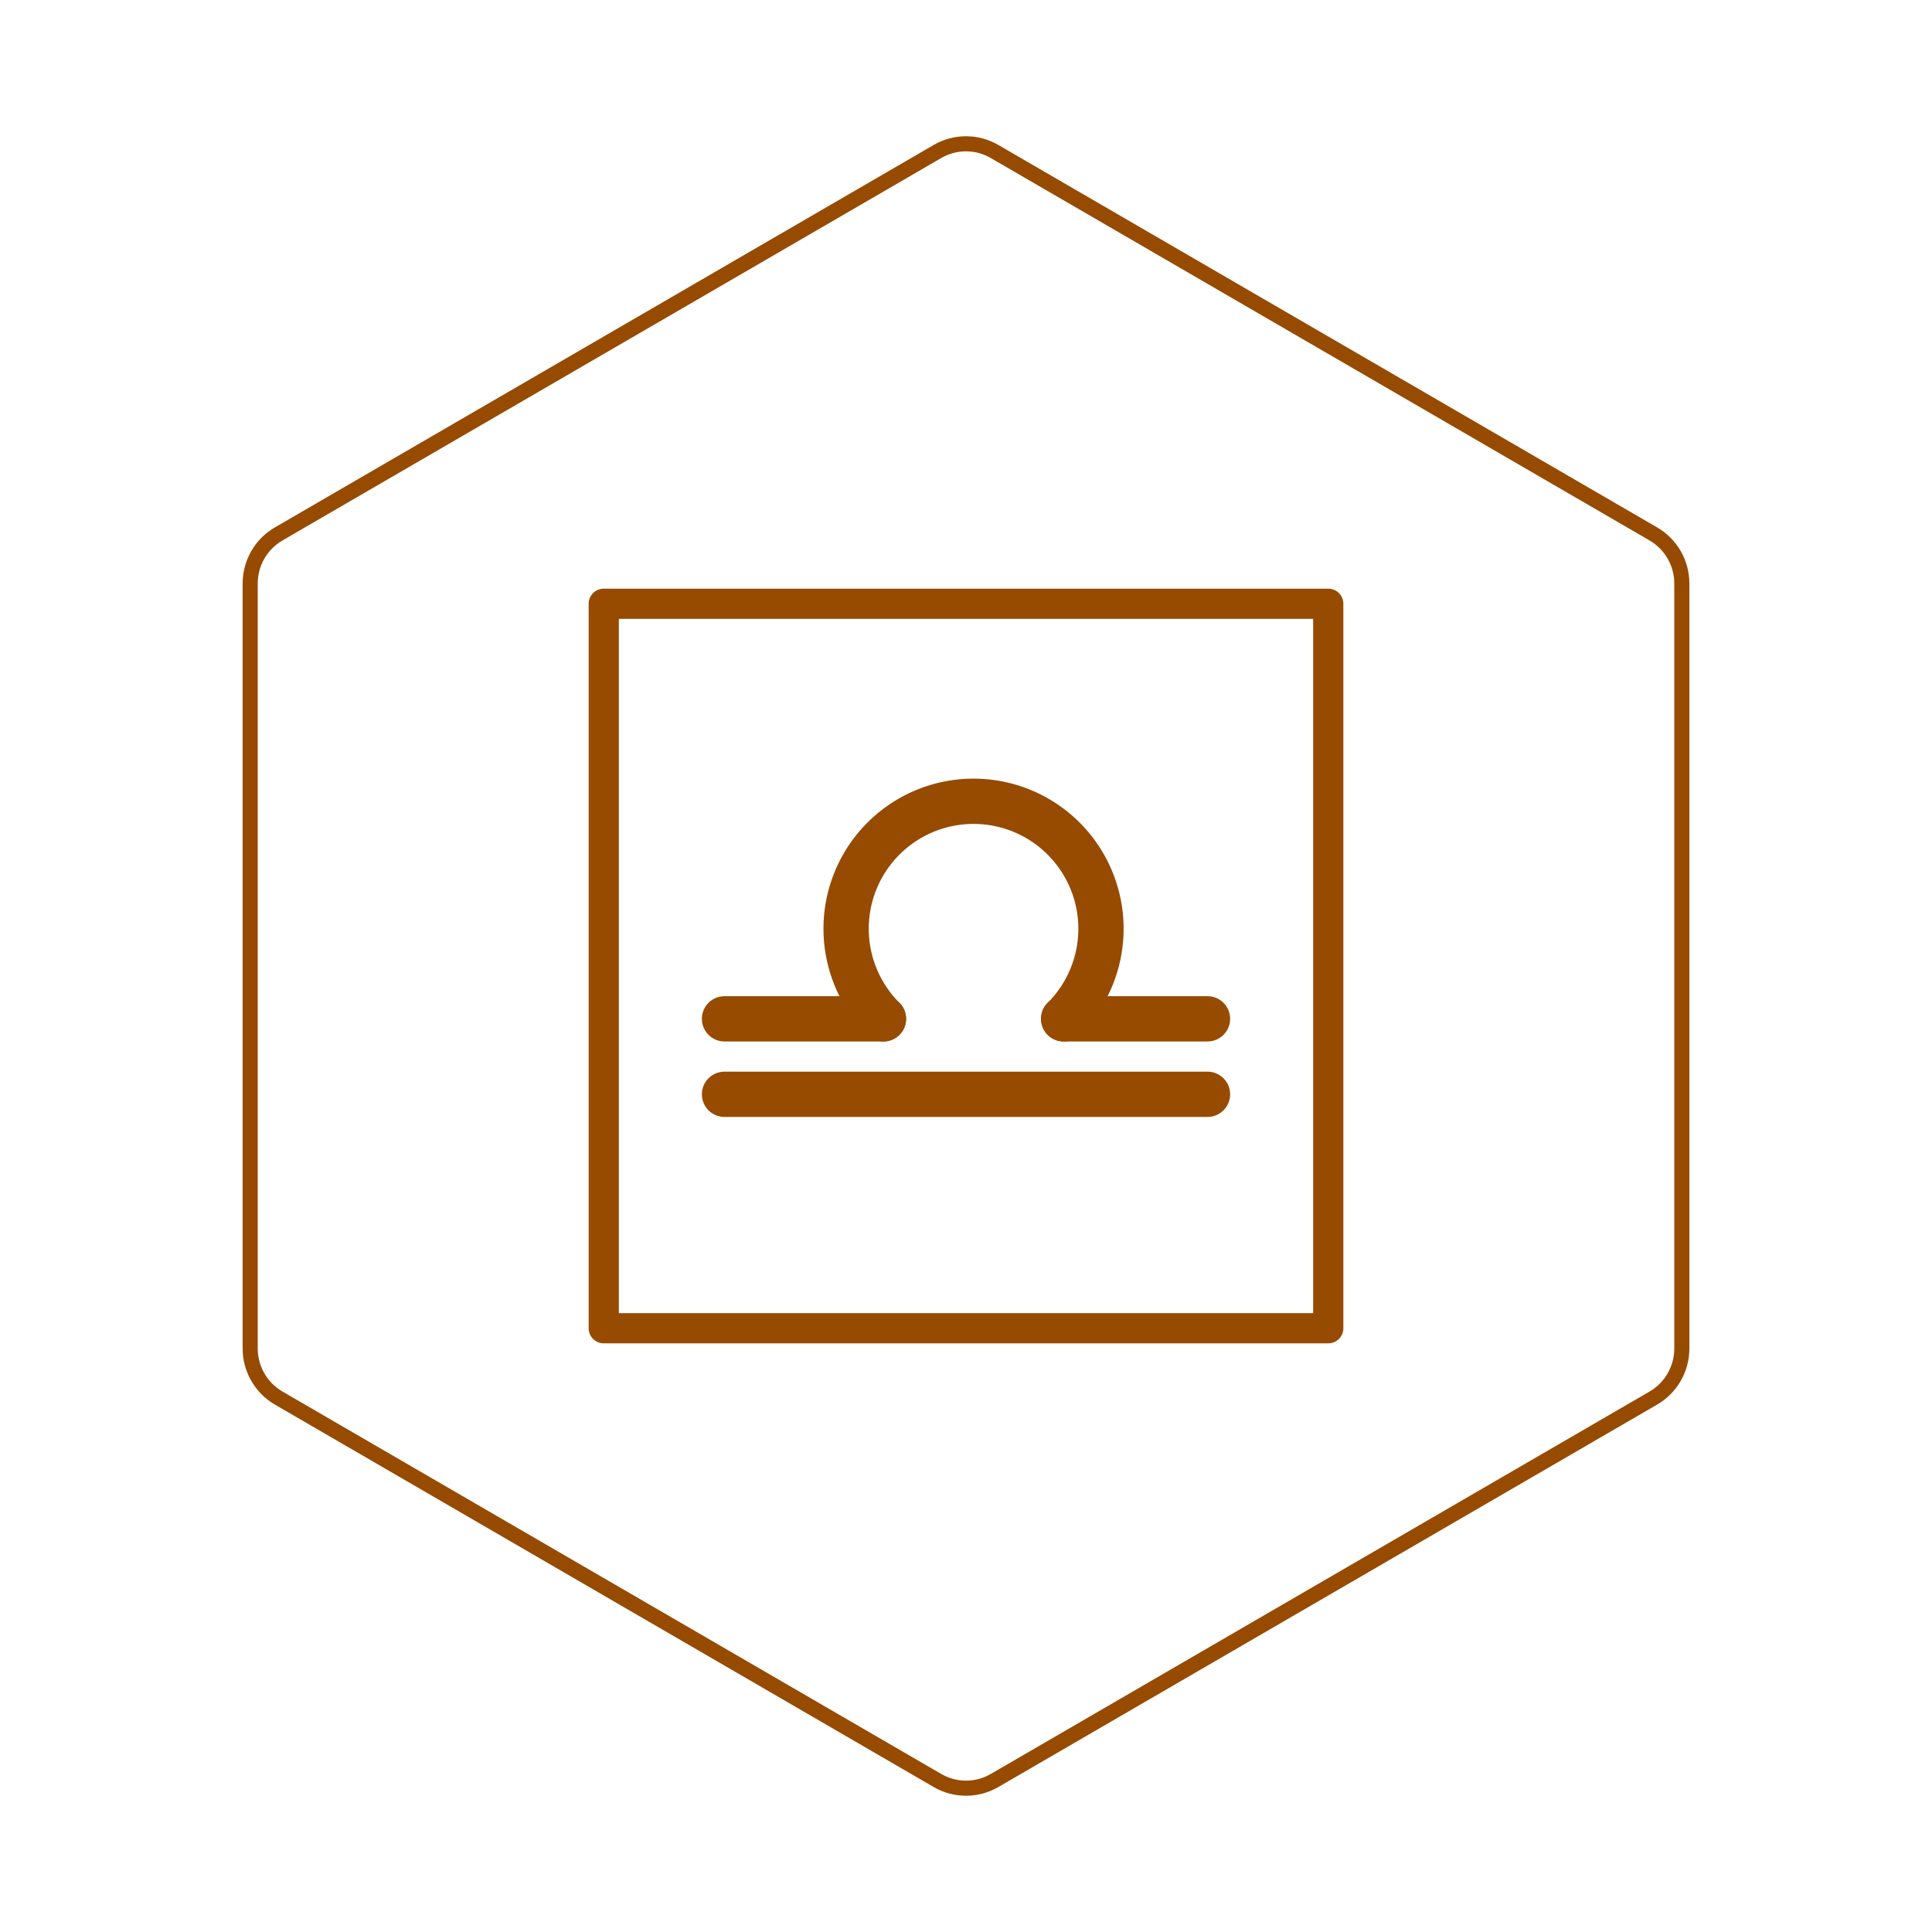 <svg id="hexo" viewBox="0 0 128 128" xmlns="http://www.w3.org/2000/svg">
  <g id="border">
    <path stroke="#964B00" fill="none" stroke-width="1" d="m62.112,10.035c1.169,-0.678 2.608,-0.678 3.777,0l43.649,25.339c1.169,0.678 1.888,1.931 1.888,3.288l0,50.675c0,1.358 -0.719,2.611 -1.888,3.288l-43.649,25.339c-1.169,0.678 -2.608,0.678 -3.777,0l-43.649,-25.339c-1.169,-0.678 -1.888,-1.931 -1.888,-3.288l0,-50.675c0,-1.358 0.719,-2.611 1.888,-3.288l43.649,-25.339z" id="svg_1"/>
  </g>
  <svg id="emoji" x="28" y="28" viewBox="0 0 128 128" xmlns="http://www.w3.org/2000/svg">  <g id="line">
    <rect x="12" y="12" width="48" height="48" fill="none" stroke="#964B00" stroke-linecap="round" stroke-linejoin="round" stroke-width="2"/>
    <path fill="none" stroke="#964B00" stroke-linecap="round" stroke-linejoin="round" stroke-width="3" d="m30.53 39.5h-10.53"/>
    <path fill="none" stroke="#964B00" stroke-linecap="round" stroke-linejoin="round" stroke-width="3" d="m52 39.5h-9.53"/>
    <path fill="none" stroke="#964B00" stroke-linecap="round" stroke-linejoin="round" stroke-width="3" d="m52 44.5h-32"/>
    <path fill="none" stroke="#964B00" stroke-linecap="round" stroke-linejoin="round" stroke-width="3" d="m30.53 39.5a8.443 8.443 0 0 1-1.83-9.201 8.443 8.443 0 0 1 7.8-5.212 8.443 8.443 0 0 1 7.8 5.212 8.443 8.443 0 0 1-1.83 9.201" paint-order="normal"/>
  </g>
</svg>
</svg>
